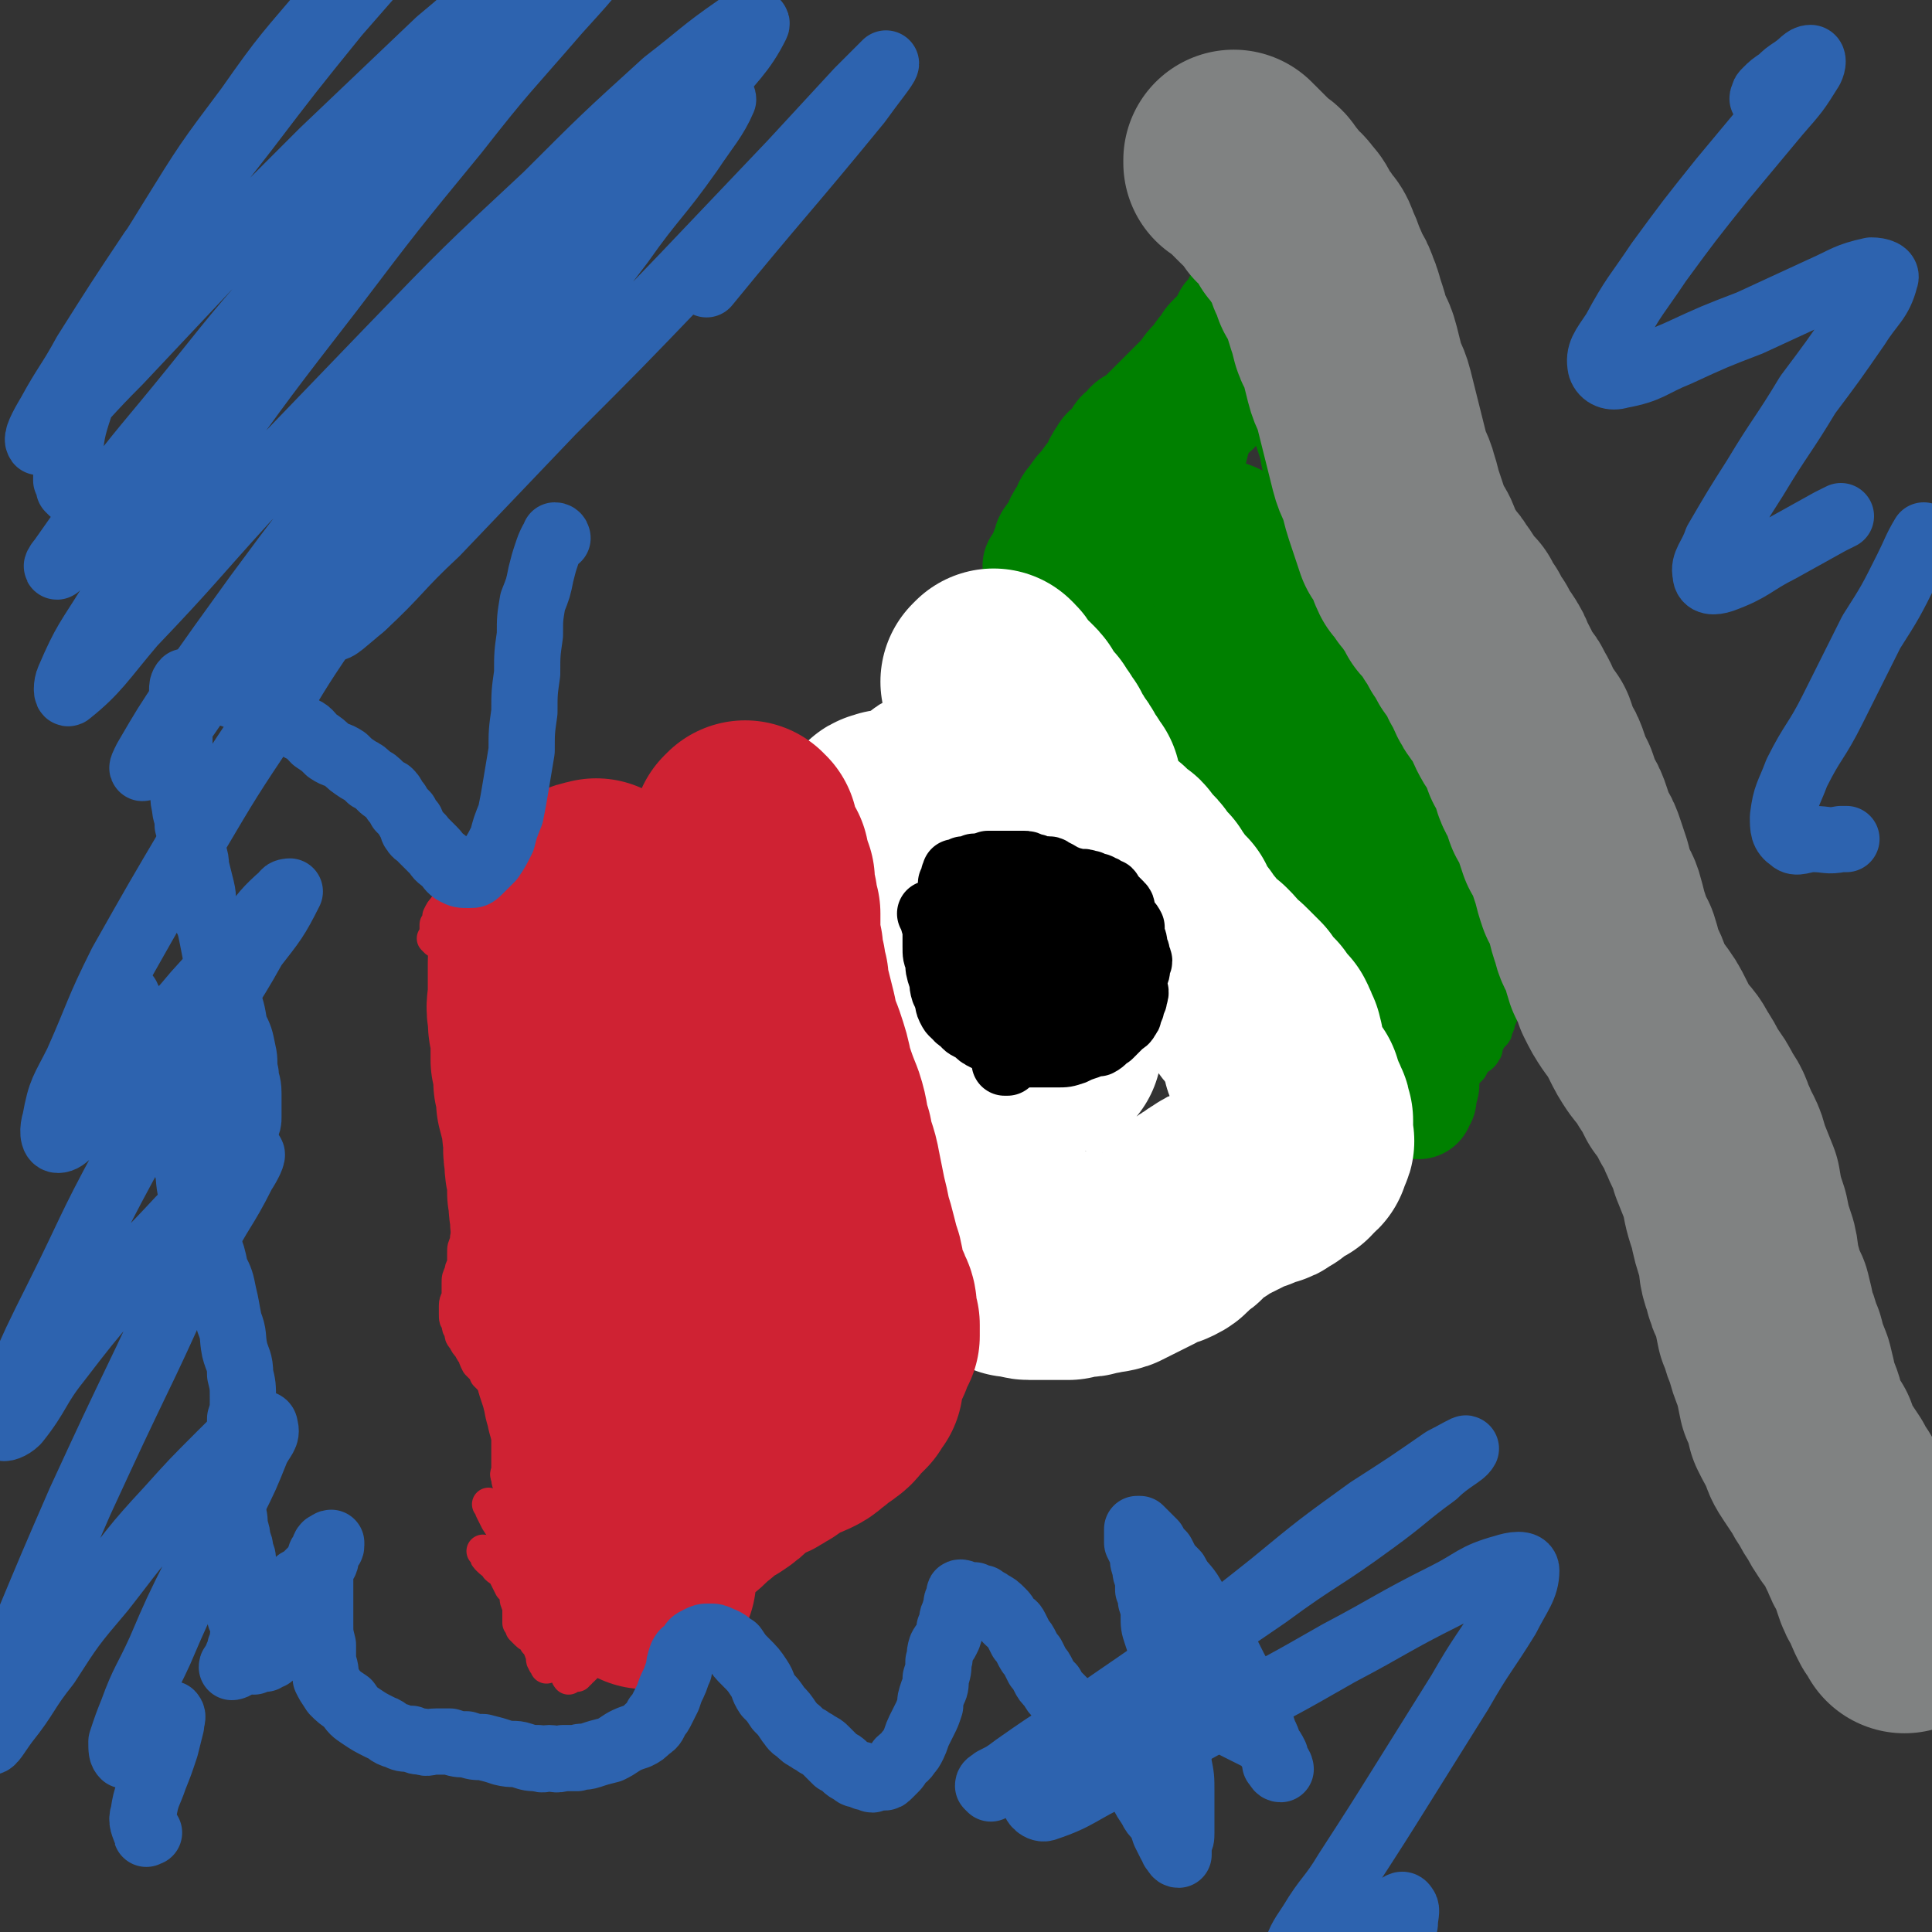<svg viewBox='0 0 700 700' version='1.1' xmlns='http://www.w3.org/2000/svg' xmlns:xlink='http://www.w3.org/1999/xlink'><rect x="0" y="0" width="700" height="700" fill="#333333" stroke="none"/><g fill='none' stroke='#CF2233' stroke-width='12' stroke-linecap='round' stroke-linejoin='round'><path d='M164,341c0,0 -1,-1 -1,-1 0,0 1,0 1,1 0,0 0,0 0,0 0,0 -1,-1 -1,-1 0,0 1,0 1,1 0,0 0,0 0,1 1,1 1,1 2,3 1,2 1,2 2,5 2,3 2,3 3,6 1,4 1,4 1,7 0,3 -1,3 -1,6 0,4 0,4 0,7 0,4 -1,4 -1,7 0,4 0,4 0,7 1,3 1,3 1,6 1,3 1,3 1,6 1,3 1,3 1,5 0,3 0,3 0,6 0,3 0,3 0,6 -1,3 -1,3 -1,6 0,3 0,3 0,6 -1,3 -1,3 -1,5 -1,3 0,3 0,6 0,2 -1,2 -1,4 -1,2 -1,2 -1,4 -1,2 -1,2 -1,4 0,2 0,2 0,4 0,1 -1,1 -1,3 -1,2 -1,2 -1,4 0,2 0,2 0,4 0,2 -1,2 -1,4 0,1 0,1 0,3 0,2 0,2 1,3 0,2 0,2 1,3 0,2 0,2 1,3 1,2 1,2 2,3 1,2 1,2 2,3 0,1 0,1 1,3 1,1 1,1 2,2 1,1 1,1 1,2 1,1 1,1 2,2 1,1 1,1 1,2 1,1 1,1 1,2 1,1 1,1 1,2 1,2 1,2 1,3 1,1 1,1 1,2 0,1 0,1 0,2 0,1 0,1 0,1 1,1 1,1 1,3 0,1 0,1 0,2 0,1 0,1 0,3 0,1 0,1 0,3 0,2 0,2 0,4 0,1 0,1 0,3 0,2 -1,2 0,3 0,2 0,2 1,3 0,1 0,1 0,2 0,2 0,2 0,3 0,2 0,2 0,3 1,1 1,1 1,2 1,2 1,2 1,3 1,2 1,2 1,3 1,1 0,1 1,3 0,1 0,1 1,2 0,1 0,1 0,2 0,1 0,1 0,3 1,1 1,1 1,2 0,0 0,0 0,1 '/><path d='M176,563c0,0 -1,-1 -1,-1 0,0 1,0 1,1 0,0 0,0 0,0 0,1 0,1 1,2 2,2 2,1 3,3 1,1 2,1 3,3 1,2 1,2 2,4 1,1 1,1 2,3 0,2 0,2 1,4 0,1 0,1 0,3 0,1 0,1 0,3 1,1 1,1 1,2 1,1 1,1 2,2 1,1 1,0 2,1 1,1 1,1 1,2 1,0 1,0 1,1 1,1 0,1 1,2 0,1 0,1 1,2 0,1 -1,1 0,2 0,1 1,1 1,2 0,0 0,0 0,0 0,0 0,-1 0,-1 '/><path d='M178,546c0,0 -1,-1 -1,-1 0,0 0,0 1,1 0,0 0,0 0,0 0,0 -1,-1 -1,-1 0,0 0,0 1,1 0,0 0,0 0,0 0,0 0,0 0,1 1,2 1,2 2,4 2,3 2,3 3,5 1,3 2,3 3,6 1,3 1,3 2,6 1,2 1,2 2,5 1,2 1,2 2,5 1,2 1,2 2,5 1,2 2,2 2,4 1,2 1,2 2,4 0,2 0,2 1,4 1,1 1,1 2,2 0,1 -1,1 0,2 0,1 1,1 1,2 0,0 0,0 0,1 0,0 -1,0 0,1 0,1 1,1 2,1 0,1 0,1 1,1 0,1 0,1 0,1 1,1 1,2 1,2 0,0 -1,-1 0,-1 0,-1 1,0 2,0 0,0 0,0 1,0 0,0 0,0 0,0 0,-1 1,-1 1,-1 0,0 -1,-1 0,-1 0,0 0,0 1,0 1,-1 1,-1 1,-1 1,-1 1,-1 2,-2 2,-1 2,-1 3,-3 1,-1 1,-1 2,-2 2,-2 2,-2 3,-3 1,-2 1,-2 2,-3 2,-2 2,-2 3,-3 2,-2 2,-2 4,-4 1,-2 1,-2 3,-4 1,-2 2,-2 3,-4 2,-2 2,-2 4,-4 2,-3 2,-3 4,-5 2,-2 2,-2 4,-4 2,-2 2,-2 4,-4 2,-2 2,-1 4,-4 2,-2 1,-2 3,-5 2,-2 2,-1 4,-3 2,-2 1,-2 3,-4 2,-1 2,-1 4,-3 1,-2 1,-2 3,-3 1,-1 1,-1 3,-3 1,-1 1,-2 3,-3 2,-2 2,-2 4,-3 2,-2 2,-2 4,-3 3,-2 2,-2 5,-3 2,-1 2,-1 5,-2 2,-1 2,-1 4,-2 2,-1 2,-1 4,-2 2,-1 2,-1 4,-2 1,-1 1,-1 3,-2 2,-1 2,-1 3,-2 1,-1 1,-1 2,-3 1,-1 2,-1 3,-2 1,-2 1,-2 2,-4 1,-1 1,-1 2,-3 1,-1 1,-1 1,-3 1,-2 1,-2 2,-3 0,-1 0,-1 1,-2 '/><path d='M158,341c0,0 -1,-1 -1,-1 0,0 1,0 1,1 0,0 0,0 0,0 0,0 -1,-1 -1,-1 0,0 1,0 1,1 0,0 0,0 0,0 0,-1 0,-1 0,-3 0,-1 0,-1 0,-3 1,-1 1,-1 1,-3 1,-2 1,-2 2,-3 1,-2 2,-2 3,-4 1,-2 1,-2 3,-4 2,-1 2,-1 4,-3 2,-1 2,-2 5,-4 2,-1 2,-1 4,-2 3,-2 3,-3 6,-4 2,-1 2,-1 6,-2 2,-1 2,-1 6,-1 2,-1 2,-1 5,-1 2,-1 2,0 5,-1 2,0 2,-1 5,-1 2,0 2,0 5,0 2,-1 2,-1 5,-1 2,-1 2,0 5,-1 2,0 2,0 5,-1 2,-1 2,-1 5,-2 2,-1 2,-1 5,-1 2,0 2,0 4,0 3,0 3,0 5,0 2,-1 2,-1 5,-1 2,-1 2,-1 4,-1 2,-1 2,0 4,-1 1,0 1,0 3,-1 1,-1 1,-1 2,-2 1,0 1,0 2,-1 1,-1 1,-1 2,-2 1,-1 1,-1 2,-2 1,-2 1,-2 2,-3 1,-2 1,-2 2,-3 1,-1 1,-1 2,-2 1,0 1,0 1,-1 '/></g>
<g fill='none' stroke='#FFFFFF' stroke-width='12' stroke-linecap='round' stroke-linejoin='round'><path d='M282,286c0,0 -1,-1 -1,-1 0,0 0,0 1,1 0,0 0,0 0,0 0,0 -1,-1 -1,-1 0,0 0,1 1,1 0,0 0,-1 0,-1 1,-1 1,-1 2,-2 1,-1 1,0 3,-1 2,-1 1,-1 3,-2 2,-1 2,-1 4,-1 1,-1 2,-1 3,-1 2,-1 1,-1 3,-2 2,-1 2,0 3,-1 2,-1 2,-1 3,-2 2,-1 2,-1 3,-2 2,-1 2,-1 3,-2 2,-1 2,-1 3,-3 2,-1 2,-1 3,-2 1,-1 1,-2 3,-3 1,-1 2,-1 3,-2 1,-1 1,-2 2,-3 2,-1 2,-1 3,-3 1,-1 1,-1 2,-2 1,-2 1,-2 3,-3 0,0 0,0 0,0 0,-1 0,-1 1,-1 0,-1 -1,-1 0,-1 0,-1 0,-1 1,-3 1,-1 1,-1 2,-2 1,-1 1,-2 2,-3 1,-1 1,-1 2,-2 1,-1 1,-2 2,-3 1,-1 2,-1 3,-3 1,-1 1,-1 2,-2 1,-1 1,-1 2,-2 1,-1 1,-1 2,-2 1,-1 1,-1 2,-3 1,-1 1,-1 1,-2 1,-2 1,-2 1,-3 0,0 0,0 0,0 1,-1 1,-1 2,-2 0,0 0,0 0,0 1,-1 0,-1 0,-1 1,-1 1,-1 1,-1 1,-1 1,-1 2,-2 1,-1 1,-1 2,-2 0,0 0,0 1,0 0,-1 0,-1 1,-1 0,-1 0,-1 0,-2 0,0 1,0 1,-1 0,0 -1,0 -1,0 1,-1 1,-1 2,-1 1,0 1,0 2,0 0,0 0,0 0,0 '/><path d='M330,497c0,0 -1,-1 -1,-1 0,0 0,0 1,1 0,0 0,0 0,0 0,0 -1,-1 -1,-1 0,0 1,0 1,0 2,-1 1,-1 3,-2 1,-1 2,-1 3,-2 3,-1 3,-1 5,-3 3,-2 3,-1 6,-4 3,-2 3,-2 5,-4 3,-2 3,-2 6,-4 2,-2 2,-3 5,-5 3,-1 3,-1 6,-3 2,-2 2,-2 5,-4 3,-1 3,-1 6,-3 3,-2 3,-2 6,-3 2,-2 2,-1 5,-3 3,-2 3,-2 6,-4 3,-1 3,-1 5,-3 3,-1 4,-1 7,-3 3,-1 3,-1 6,-3 4,-2 4,-2 7,-3 3,-1 3,-1 6,-2 3,-1 3,-1 5,-2 3,-1 3,-1 6,-2 2,-1 2,-1 5,-2 2,-1 2,-1 5,-2 2,-1 2,-1 4,-3 2,-1 2,-1 4,-3 2,-1 2,-1 4,-3 2,-1 2,-1 4,-3 1,-1 1,-1 3,-2 2,-1 2,-1 4,-2 1,-1 1,-1 3,-2 1,-1 1,-1 3,-1 1,-1 1,-1 3,-2 1,0 1,0 1,-1 1,0 1,0 1,-1 1,0 0,0 1,0 0,0 0,0 0,0 0,-1 0,-1 0,-1 1,0 1,0 1,0 1,-1 1,-1 1,-1 0,-1 0,-1 0,-2 '/></g>
<g fill='none' stroke='#008000' stroke-width='12' stroke-linecap='round' stroke-linejoin='round'><path d='M500,419c0,0 -1,-1 -1,-1 0,0 0,0 0,1 0,0 0,0 0,0 1,0 0,-1 0,-1 0,0 0,0 0,1 0,0 0,0 0,0 1,0 0,-1 0,-1 0,0 0,0 0,1 0,0 0,0 0,0 1,-1 0,-1 1,-2 1,-1 1,-1 2,-2 2,-1 2,-1 3,-3 2,-1 2,-1 4,-2 2,-2 2,-2 4,-4 2,-1 2,-1 4,-3 3,-1 3,-1 4,-4 2,-1 2,-2 3,-3 2,-2 2,-2 4,-3 1,-2 1,-2 3,-4 1,-1 1,-1 2,-2 1,-2 1,-2 2,-3 1,-1 2,-1 3,-3 1,-1 0,-2 1,-3 1,-2 1,-2 2,-3 1,-1 1,-1 1,-2 1,-2 1,-2 1,-3 1,-2 1,-2 1,-3 1,-1 1,-1 2,-3 1,-1 1,-1 1,-2 1,-2 1,-2 2,-5 1,-1 1,-1 1,-3 1,-2 1,-2 1,-4 1,-3 1,-3 1,-5 1,-2 1,-2 1,-4 1,-2 0,-2 1,-4 0,-2 0,-2 1,-3 0,-2 1,-2 1,-4 1,-2 1,-2 1,-4 1,-2 1,-2 1,-4 1,-1 1,-1 1,-3 1,-1 1,-1 1,-3 1,-1 1,-1 1,-3 1,-1 1,-1 1,-3 0,-1 0,-1 0,-3 0,-1 0,-1 0,-3 0,-2 0,-2 0,-3 0,-2 1,-2 1,-3 0,-2 0,-2 0,-4 0,-2 0,-2 0,-4 0,-1 1,-1 1,-3 0,-1 0,-1 0,-2 0,-1 0,-1 1,-2 0,-1 0,-1 0,-2 0,-1 0,-1 0,-3 -1,-1 0,-1 -1,-2 0,0 0,0 0,-1 -1,-1 0,-1 -1,-2 0,0 0,0 0,-1 -1,-1 0,-1 -1,-2 0,0 -1,0 -1,0 -1,-1 0,-1 0,-2 0,0 0,1 -1,1 0,0 0,1 0,1 '/><path d='M370,199c0,0 -1,-1 -1,-1 0,0 0,1 0,1 0,0 0,0 0,0 1,0 0,-1 0,-1 0,0 0,1 0,1 0,0 0,0 0,0 1,0 0,-1 0,-1 0,0 0,1 0,1 0,0 0,0 0,0 0,-1 0,-1 0,-1 1,-1 1,-1 2,-2 1,-2 1,-2 2,-3 2,-2 2,-2 3,-4 2,-2 2,-2 4,-5 2,-2 2,-2 4,-5 3,-3 3,-3 5,-6 3,-4 3,-4 5,-8 3,-4 3,-4 5,-8 3,-3 3,-3 6,-7 2,-2 2,-3 4,-6 2,-2 2,-2 4,-5 2,-2 2,-2 4,-4 2,-2 2,-2 4,-5 2,-1 2,-1 3,-3 2,-2 2,-2 4,-4 2,-2 2,-2 4,-4 2,-2 3,-2 4,-4 2,-2 2,-2 4,-4 2,-2 2,-2 4,-3 1,-2 1,-2 2,-4 1,-2 2,-2 3,-4 1,-1 1,-1 2,-3 1,-1 1,-1 2,-2 1,-1 1,-1 3,-2 1,-1 0,-1 1,-2 1,-1 1,-1 2,-2 1,-1 1,-1 1,-2 1,0 1,0 1,-1 1,-1 0,-1 0,-2 0,-1 0,-1 0,-2 0,0 0,0 0,0 1,0 1,0 1,1 '/><path d='M481,84c0,0 -1,0 -1,-1 0,0 0,1 0,1 0,0 0,0 0,0 1,0 0,0 0,-1 0,0 0,1 0,1 0,0 0,0 0,0 1,0 0,-1 0,-1 -1,0 -1,1 -1,1 -1,2 -1,2 -1,3 -1,2 -1,2 -2,3 0,2 0,2 0,5 0,2 -1,2 0,4 1,3 1,3 2,5 1,3 1,3 3,5 1,3 1,3 2,6 1,3 1,3 3,6 1,3 1,3 3,6 1,3 1,3 3,7 1,3 1,3 3,6 1,3 1,3 3,6 1,4 1,4 3,7 1,3 1,3 3,6 2,4 2,4 4,7 1,2 1,2 4,5 1,3 2,2 4,5 1,2 1,3 2,5 2,2 2,2 4,4 1,2 1,2 3,4 1,2 1,2 2,4 2,2 2,2 3,3 1,2 1,2 2,4 1,1 1,1 2,2 1,2 1,2 2,4 1,2 1,2 1,3 1,2 1,2 2,4 1,2 1,2 2,5 1,2 1,2 2,4 1,2 1,2 2,5 1,2 1,2 2,4 1,2 1,2 1,5 1,2 1,2 2,5 1,3 1,3 2,6 1,2 1,2 1,5 1,2 1,2 1,4 1,2 1,2 2,5 0,2 1,2 1,4 1,2 1,2 1,4 1,2 1,2 2,4 0,2 0,2 1,4 0,1 0,1 0,3 1,1 1,1 1,2 0,1 0,1 0,2 0,0 0,0 0,0 0,0 0,0 0,0 0,0 0,0 0,-1 0,0 0,0 0,0 '/></g>
<g fill='none' stroke='#008000' stroke-width='80' stroke-linecap='round' stroke-linejoin='round'><path d='M496,292c0,0 -1,-1 -1,-1 0,0 0,0 0,1 0,0 0,0 0,0 1,0 0,-1 0,-1 0,0 0,0 0,1 0,0 0,0 0,0 1,0 0,-1 0,-1 0,0 0,1 0,1 0,-1 -1,-1 -1,-2 -1,-1 -1,-1 -2,-2 -1,-1 -1,-1 -2,-2 -2,-1 -2,-1 -3,-3 -1,-1 -1,-1 -2,-3 -1,-1 -1,-1 -2,-2 0,-1 0,-1 -1,-3 0,-1 -1,-1 -1,-2 -1,-1 -1,-1 -1,-2 -1,-1 -1,-1 -1,-2 -1,-1 -2,-1 -2,-2 -1,-1 -1,-1 -1,-3 -1,-2 -1,-2 -2,-3 -1,-2 -1,-2 -2,-3 -1,-2 -1,-2 -2,-4 -1,-2 -1,-2 -1,-3 -1,-2 -1,-2 -2,-3 -1,-1 -1,-1 -2,-3 0,-1 0,-1 -1,-2 -1,-2 -1,-2 -2,-3 -1,-2 -1,-2 -2,-3 -1,-2 -1,-2 -2,-3 -1,-2 -1,-2 -2,-3 -1,-1 -1,-1 -2,-2 -1,-1 -1,-1 -1,-2 -1,-1 -1,-1 -2,-2 -1,-1 -1,-1 -2,-2 0,-1 0,-1 -1,-2 0,-2 0,-2 -1,-3 -1,-2 -1,-2 -2,-3 0,-1 0,-1 -1,-2 0,-2 0,-2 -1,-3 -1,-1 -1,-1 -2,-2 -1,-1 -1,-1 -2,-2 -1,0 -1,0 -1,0 '/></g>
<g fill='none' stroke='#008000' stroke-width='40' stroke-linecap='round' stroke-linejoin='round'><path d='M438,222c0,0 -1,-1 -1,-1 0,0 0,1 0,1 0,0 0,0 0,0 -1,-1 -1,-1 -3,-1 -1,0 -1,0 -2,0 -2,0 -2,0 -3,0 -2,-1 -1,-1 -3,-1 -1,0 -1,0 -2,0 -1,0 -1,0 -2,0 -1,0 -1,0 -2,0 -1,0 -1,0 -2,-1 -1,0 -1,0 -2,-1 -1,-1 -1,-1 -2,-2 -1,-1 -1,-1 -2,-2 0,-1 0,-1 -1,-2 0,-1 0,-1 -1,-2 -1,-1 -1,-1 -1,-2 -1,-1 -1,-1 -2,-2 0,-1 0,-1 -1,-2 0,0 0,0 -1,-1 0,0 1,-1 0,-1 0,0 -1,0 -1,0 0,-1 0,-1 0,-1 1,-1 1,-1 1,-2 1,0 1,0 1,-1 1,-1 0,-1 1,-2 1,-1 1,-1 2,-2 1,-2 1,-1 2,-3 1,-1 0,-1 1,-2 1,-2 1,-2 3,-3 1,-1 1,-1 1,-2 1,-1 1,-1 2,-2 1,-1 1,-1 2,-3 1,-1 1,-1 1,-2 1,-1 1,-1 2,-2 1,-2 1,-2 1,-3 1,-2 1,-2 2,-3 1,-2 1,-2 1,-4 1,-2 1,-2 2,-4 1,-2 1,-2 2,-3 1,-2 1,-2 3,-4 1,-1 1,-1 2,-2 1,-2 2,-1 3,-3 2,-1 1,-1 3,-3 1,-1 1,-1 3,-2 1,-1 1,-1 2,-2 1,-1 2,-1 3,-2 1,-1 1,-1 2,-2 1,-2 1,-2 2,-3 1,-1 1,-1 2,-2 1,-2 1,-2 1,-3 1,-1 1,-1 1,-2 1,-1 1,-1 1,-2 1,-1 1,-1 1,-2 1,-1 2,-1 2,-2 0,0 -1,0 -1,-1 0,0 1,0 1,0 0,-1 1,-1 1,-2 0,0 -1,0 -1,-1 0,0 1,0 1,-1 0,-1 0,-1 0,-2 0,0 0,0 0,-1 0,0 0,0 0,0 0,-1 0,-1 0,-2 0,0 0,0 0,-1 0,0 0,0 0,-1 0,0 0,-1 0,-1 1,1 1,2 1,3 1,1 1,1 1,1 0,2 0,2 0,3 1,2 1,2 1,3 1,1 0,1 0,2 1,2 1,2 1,3 1,2 1,2 1,3 0,2 0,2 0,3 1,3 1,3 1,5 1,2 1,2 1,4 1,2 1,2 1,5 1,3 1,3 1,6 1,2 1,2 2,5 1,3 1,3 2,6 1,2 0,2 1,5 1,3 1,2 2,5 1,2 1,2 1,4 1,2 1,3 1,5 1,2 1,2 2,4 1,2 0,2 1,4 1,2 1,2 1,5 1,2 1,2 2,4 1,2 0,2 1,4 1,3 1,3 2,5 1,2 1,2 2,4 1,2 1,2 2,5 1,2 0,2 1,5 1,2 2,2 3,4 0,2 0,3 1,5 1,2 1,2 2,5 1,2 1,2 2,5 1,2 0,3 1,6 1,3 1,3 2,6 1,3 1,3 1,6 1,3 1,3 2,6 1,3 0,3 1,6 1,3 1,3 2,6 1,3 0,3 1,7 0,3 1,3 1,6 1,3 1,3 1,7 1,3 0,3 0,6 1,3 1,3 1,6 1,2 0,2 1,5 0,2 0,2 1,5 0,2 1,2 1,5 0,2 0,2 0,5 1,2 1,2 1,5 1,2 0,2 0,4 0,3 1,3 1,5 0,3 0,3 0,6 0,2 0,2 0,4 0,3 0,3 0,5 0,2 0,2 -1,5 0,2 0,2 -1,4 0,2 0,2 -1,4 0,2 0,2 -1,5 0,2 0,2 -1,4 0,2 1,2 0,4 0,2 0,2 -1,4 0,2 0,2 0,4 0,1 1,1 1,3 0,1 -1,1 -1,2 0,1 0,1 0,2 0,1 0,1 0,1 -1,1 -1,1 -1,2 -1,0 -1,0 -1,0 -1,-1 0,-1 -1,-1 0,-1 0,-1 -1,-2 -1,0 -1,0 -1,-1 -1,-1 -1,-1 -2,-2 -1,-1 -1,-1 -2,-3 -1,-1 -1,-1 -2,-2 -2,-1 -2,-1 -3,-3 -1,-1 -2,-1 -3,-3 -1,-1 -1,-2 -2,-4 -2,-2 -2,-2 -3,-4 -2,-2 -2,-2 -3,-5 -2,-2 -2,-2 -4,-4 -2,-2 -2,-2 -4,-5 -2,-2 -2,-2 -4,-5 -2,-2 -2,-2 -4,-4 -2,-3 -2,-3 -4,-6 -2,-3 -2,-3 -4,-5 -2,-3 -2,-3 -4,-5 -1,-2 -2,-2 -3,-4 -2,-2 -2,-2 -3,-4 -2,-2 -2,-2 -4,-5 -1,-2 -1,-2 -3,-5 -1,-2 -2,-2 -3,-5 -2,-2 -2,-2 -4,-5 -1,-2 -1,-2 -3,-4 -1,-2 -1,-2 -2,-4 -2,-3 -2,-3 -4,-5 -1,-2 -1,-3 -3,-5 -1,-3 -1,-3 -3,-5 -1,-2 -1,-2 -3,-4 -1,-2 -1,-3 -2,-4 -2,-3 -2,-2 -3,-4 -2,-2 -2,-2 -3,-4 -2,-2 -1,-3 -3,-4 -1,-2 -2,-2 -3,-3 -1,-2 -1,-3 -2,-4 -2,-3 -2,-2 -3,-4 -2,-3 -2,-3 -3,-5 -1,-2 -1,-2 -2,-4 -1,-2 -2,-2 -3,-4 -1,-2 -1,-2 -2,-3 -1,-2 -1,-3 -2,-4 -1,-2 -2,-2 -3,-3 -1,-2 -1,-2 -2,-4 -1,-2 -1,-2 -3,-4 -1,-2 -1,-2 -2,-3 0,-2 0,-2 -1,-3 -1,-1 -1,-1 -2,-3 0,-1 0,-1 0,-2 0,-1 0,-1 -1,-2 -1,-1 -1,-1 -2,-2 0,0 0,0 0,-1 0,-1 0,-1 -1,-2 '/><path d='M380,201c0,0 -1,-1 -1,-1 0,0 0,1 0,1 0,0 0,0 0,0 1,0 0,-1 0,-1 0,0 0,1 0,1 0,0 0,0 0,0 1,0 0,-1 0,-1 0,0 0,1 0,1 0,0 0,0 0,0 1,0 0,0 0,-1 0,0 0,-1 0,-1 1,-2 1,-2 1,-3 1,-2 2,-2 3,-4 1,-3 1,-3 3,-6 1,-2 1,-3 3,-5 2,-3 2,-3 4,-5 2,-3 2,-3 4,-5 1,-3 1,-3 3,-6 1,-2 2,-2 4,-4 2,-3 1,-3 4,-5 2,-3 2,-2 5,-4 2,-2 2,-2 4,-4 2,-2 2,-2 4,-4 2,-2 2,-2 4,-4 2,-2 2,-2 4,-4 2,-3 2,-3 4,-5 2,-2 1,-2 4,-5 1,-2 1,-2 3,-4 2,-2 2,-1 3,-3 1,-2 1,-2 2,-4 1,-1 2,-1 3,-3 1,-1 1,-1 1,-3 1,-1 1,-1 2,-2 1,-1 1,-1 2,-2 0,0 0,0 1,-1 0,0 0,1 0,0 1,0 0,-1 0,-1 1,0 1,1 2,1 1,0 1,0 2,0 1,0 1,0 2,1 1,0 1,0 1,1 1,0 0,0 1,0 0,0 0,0 0,0 1,0 1,0 1,0 1,0 1,1 1,1 1,0 1,0 2,0 0,0 0,0 1,0 1,1 1,0 2,1 1,0 1,1 2,1 1,1 1,1 2,1 1,1 1,1 3,1 1,1 1,1 3,2 1,2 1,2 3,3 2,2 2,2 5,4 2,2 2,2 4,4 2,2 2,1 3,4 2,2 2,2 4,5 1,2 1,2 2,5 1,3 1,3 1,6 1,3 1,3 2,7 1,3 1,3 2,7 1,3 0,3 1,7 1,3 1,3 2,6 1,3 1,3 2,6 1,3 0,3 1,6 0,2 0,2 1,5 0,3 1,3 1,5 1,3 1,3 2,6 0,2 0,2 1,5 0,3 1,3 1,6 0,3 0,3 0,6 1,2 1,2 1,5 1,2 1,2 2,5 1,2 1,2 2,5 1,2 1,2 2,5 1,3 1,3 1,6 1,3 1,3 2,6 1,3 1,3 2,7 1,3 0,3 1,7 1,3 1,3 2,6 1,3 1,3 1,7 1,3 1,3 1,7 1,3 1,3 1,7 1,3 1,3 1,6 1,3 1,3 1,6 0,3 0,4 0,7 -1,5 -1,5 -1,10 -1,2 -1,2 -1,5 -1,2 -1,2 -1,4 -1,3 -1,3 -1,5 -1,2 -1,2 -1,4 -1,2 -1,2 -2,5 -1,2 -1,2 -2,5 -1,2 -1,2 -2,4 -1,2 -1,2 -1,3 -1,2 -1,2 -2,4 0,1 0,1 0,3 -1,1 -1,1 -1,2 0,1 0,1 0,1 0,0 0,0 0,0 1,0 1,0 1,0 1,0 1,1 2,1 0,0 0,-1 1,-1 1,-1 1,0 2,-1 1,-1 1,0 2,-1 1,-1 0,-1 1,-2 1,-1 1,-1 1,-2 1,-1 1,-1 1,-2 1,-1 1,-1 1,-3 0,-2 1,-2 1,-4 0,-2 0,-2 0,-4 1,-3 1,-3 2,-5 0,-3 0,-3 1,-5 0,-3 0,-3 1,-5 0,-3 0,-3 1,-6 0,-3 1,-3 1,-6 0,-3 0,-3 0,-6 1,-3 1,-3 1,-7 1,-3 1,-3 1,-6 1,-3 1,-3 1,-7 1,-3 1,-3 1,-6 0,-3 0,-3 0,-6 0,-3 1,-3 1,-6 0,-3 0,-3 0,-7 0,-3 0,-3 0,-7 0,-4 0,-4 0,-8 0,-3 0,-3 -1,-7 0,-4 0,-4 -1,-7 0,-4 0,-4 0,-7 -1,-4 -1,-4 -2,-7 -2,-3 -2,-3 -3,-7 -1,-3 -1,-3 -3,-7 -2,-4 -2,-4 -4,-7 -2,-3 -1,-3 -3,-6 -1,-3 -1,-3 -3,-6 -1,-3 -1,-3 -3,-6 -2,-3 -2,-3 -4,-5 -2,-3 -2,-3 -4,-5 -2,-3 -2,-3 -4,-6 -2,-3 -2,-3 -5,-6 -2,-3 -2,-3 -5,-6 -2,-3 -2,-3 -6,-6 -2,-2 -2,-2 -5,-4 -3,-3 -3,-3 -6,-5 -3,-2 -3,-2 -7,-4 -3,-1 -3,-1 -7,-3 -3,-1 -3,-1 -6,-2 -3,-1 -3,-1 -6,-1 -3,-1 -3,-1 -5,-1 -2,1 -2,1 -4,1 -2,1 -2,2 -4,3 -2,2 -2,2 -4,4 -2,2 -1,2 -3,5 -2,4 -2,4 -3,8 -2,4 -1,4 -2,8 -1,4 -1,4 -2,9 -1,4 -1,4 -2,9 0,4 0,4 0,9 1,5 1,5 2,9 1,5 1,5 3,10 1,4 1,4 3,8 2,4 2,4 4,8 1,4 2,4 4,7 1,3 1,3 3,7 2,3 1,3 3,6 1,3 1,3 3,6 1,3 2,2 3,6 1,3 1,3 2,6 1,4 2,4 3,8 1,4 1,4 2,8 1,4 1,4 2,8 1,4 2,4 3,8 1,4 1,4 2,7 1,3 1,3 3,7 1,2 1,2 3,5 1,2 1,3 3,5 1,3 2,2 4,5 1,2 1,2 2,4 1,3 2,3 3,6 1,2 1,2 2,5 1,2 1,2 2,5 1,2 1,2 2,5 1,2 1,2 2,5 1,2 1,2 2,4 1,1 1,1 1,3 1,2 1,2 2,3 1,1 1,1 2,2 0,1 0,1 1,2 1,1 1,0 2,1 '/></g>
<g fill='none' stroke='#FFFFFF' stroke-width='40' stroke-linecap='round' stroke-linejoin='round'><path d='M362,364c0,0 -1,-1 -1,-1 0,0 0,0 0,1 0,0 0,0 0,0 1,0 0,-1 0,-1 0,0 0,0 0,1 0,0 0,0 0,0 1,0 0,-1 0,-1 0,0 0,0 0,1 0,0 0,0 0,0 0,-1 0,-1 -1,-2 -1,-1 -1,-1 -2,-3 -1,-1 -1,-1 -2,-3 -2,-2 -1,-2 -3,-4 -1,-2 -1,-2 -3,-4 -1,-1 -1,-1 -2,-3 -1,-2 -1,-2 -2,-4 -1,-1 -1,-1 -2,-3 -1,-1 -1,-1 -2,-2 -1,-1 -1,-1 -2,-2 -1,-1 -1,-1 -1,-1 0,-1 0,-1 0,-2 -1,0 -1,0 -1,0 -1,-1 0,-1 0,-2 -1,-1 -2,-1 -2,-2 0,-1 0,-1 1,-2 0,-1 0,-1 0,-2 0,-1 0,-1 0,-2 -1,-1 -1,-1 -1,-3 -1,-1 -1,-1 -1,-2 -1,-1 -1,-1 -1,-2 -1,0 -1,0 -1,-1 0,0 0,0 1,0 0,0 0,0 1,1 0,0 0,1 0,1 1,2 1,2 2,3 0,1 0,1 1,3 0,1 0,1 1,3 0,2 0,2 1,4 1,2 1,2 2,4 1,3 2,3 3,5 1,3 1,4 2,6 1,3 1,3 3,5 1,3 1,3 2,6 1,2 2,2 3,5 1,2 1,2 3,5 1,2 1,2 2,5 1,2 1,2 1,5 1,2 1,2 2,4 1,2 1,2 2,4 1,1 1,1 1,2 1,2 2,2 2,4 0,0 -1,0 -1,0 1,1 1,1 1,2 0,0 0,0 0,1 '/></g>
<g fill='none' stroke='#FFFFFF' stroke-width='80' stroke-linecap='round' stroke-linejoin='round'><path d='M376,366c0,0 -1,-1 -1,-1 0,0 0,0 0,1 0,0 0,0 0,0 1,0 0,0 0,-1 0,0 0,0 0,0 0,-1 0,-1 -1,-2 0,-2 0,-2 -1,-3 -1,-2 0,-2 -1,-4 -1,-2 -1,-2 -2,-4 -1,-2 -1,-2 -1,-3 -1,-2 -1,-2 -2,-4 0,-2 0,-2 -1,-4 -1,-1 -1,-1 -2,-3 -1,-1 -1,-1 -2,-3 -1,-1 -1,-1 -2,-2 -1,-1 -1,-1 -2,-2 -1,-1 -1,-1 -2,-2 -1,-1 0,-1 -1,-2 -1,-1 -1,-1 -2,-2 0,0 0,-1 0,-1 0,1 0,1 0,3 '/><path d='M381,379c0,0 -1,-1 -1,-1 0,0 0,0 0,1 0,0 0,0 0,0 0,-1 0,-1 -1,-2 -1,-1 -1,-1 -3,-3 -2,-1 -2,-1 -4,-3 -3,-1 -3,-1 -5,-3 -2,-2 -2,-2 -4,-4 -3,-2 -3,-2 -5,-4 -2,-2 -2,-2 -3,-4 -1,-2 -1,-2 -2,-4 -1,-2 -1,-2 -2,-4 0,-2 0,-2 -1,-4 0,-1 0,-1 0,-3 0,-2 0,-2 0,-3 0,-2 0,-2 0,-4 0,-2 0,-2 0,-4 0,-2 1,-2 0,-4 0,-2 0,-2 -1,-3 0,-1 0,-1 0,-1 -1,-1 -1,-1 -2,-2 -1,-1 0,-1 -1,-2 -1,-1 -1,-1 -2,-2 0,-1 0,-1 -1,-2 -1,-1 -1,-1 -2,-2 -1,-1 -1,-1 -2,-2 -1,-1 0,-1 -1,-2 -1,-1 -1,-1 -1,-2 -1,-1 -1,-1 -2,-2 0,0 0,0 -1,-1 0,0 0,0 -1,-1 -1,-1 0,-1 -1,-1 -1,-1 -1,-1 -2,-2 -1,0 -1,0 -1,0 -1,-1 -1,0 -1,-1 -1,0 0,-1 0,-1 -1,0 -1,1 -2,1 0,0 -1,0 -1,0 0,-1 0,-1 0,-1 -1,-1 -1,0 -1,0 -1,0 -1,0 -1,0 -1,0 -1,0 -1,0 -1,1 -2,0 -2,1 0,0 0,1 0,2 0,0 0,0 1,1 0,0 0,0 1,1 0,2 0,2 0,3 0,1 0,1 1,2 0,0 1,0 1,1 0,1 0,1 0,1 0,1 0,1 0,2 0,1 0,1 1,2 0,2 0,2 0,4 0,2 0,2 1,4 0,2 0,2 1,4 0,3 0,3 0,5 1,2 1,2 2,5 1,2 1,2 3,5 1,2 1,2 3,5 2,3 2,3 4,5 2,3 2,3 4,6 2,4 2,4 3,7 1,4 1,4 2,7 1,4 1,4 2,8 0,3 0,3 0,7 1,3 1,3 1,7 1,3 0,4 0,7 1,3 1,3 1,6 1,3 0,3 0,5 0,3 0,3 0,5 1,3 1,3 1,5 1,2 0,2 0,4 1,2 1,2 1,4 1,1 0,2 0,3 1,2 1,2 1,3 1,2 1,2 1,3 0,2 1,2 1,3 1,2 1,2 1,3 0,1 0,1 0,2 1,1 1,1 1,2 0,1 0,1 0,2 1,0 0,0 0,1 1,0 1,0 2,1 0,0 0,1 0,1 1,1 1,1 1,1 1,1 1,1 1,1 1,1 1,1 1,1 1,1 1,1 1,1 1,1 1,1 1,2 1,0 0,0 1,1 1,0 1,0 3,0 1,0 1,1 3,1 2,0 2,0 4,0 3,0 3,0 5,0 3,0 3,0 5,0 3,-1 3,-1 6,-1 2,0 2,-1 5,-1 2,-1 2,0 5,-1 2,-1 2,-1 4,-2 2,-1 2,-1 4,-2 2,-1 2,-1 4,-2 2,-1 1,-1 3,-2 2,-1 2,0 4,-1 2,-1 2,-1 3,-3 2,-1 2,-1 3,-2 2,-1 1,-1 3,-3 1,-1 1,-1 3,-2 1,-1 1,-1 3,-2 1,-1 1,-1 3,-2 1,-1 1,-1 2,-1 1,-1 1,-1 2,-1 1,-1 1,-1 2,-1 1,-1 1,-1 2,-1 1,-1 1,-1 2,-1 1,-1 1,-1 3,-1 1,-1 1,-1 2,-1 1,-1 1,-1 3,-1 1,0 1,0 2,-1 1,-1 1,-1 2,-1 1,-1 1,-1 2,-2 1,-1 1,0 2,-1 1,-1 1,-1 2,-1 1,-1 1,-1 1,-2 1,-1 1,0 2,-1 0,-1 0,-1 0,-2 1,-1 1,0 1,-1 1,-1 0,-1 0,-2 0,-1 0,-1 0,-2 0,-1 0,-1 0,-2 0,-1 0,-1 0,-2 -1,-1 0,-2 -1,-3 -1,-3 -1,-2 -2,-5 -1,-1 -1,-1 -1,-3 -1,-1 -1,-1 -2,-2 -1,-1 -1,-1 -2,-3 0,-1 -1,-1 -1,-3 -1,-1 -1,-1 -1,-3 -1,-1 -1,-1 -1,-3 0,-1 1,-1 0,-3 0,-1 0,-1 -1,-2 0,-1 0,-1 -1,-3 -1,-1 -1,-1 -2,-2 -1,-1 -1,-1 -2,-3 -1,-1 -2,-1 -3,-3 -1,-1 -1,-1 -2,-3 -2,-2 -2,-2 -4,-4 -2,-2 -2,-2 -4,-3 -2,-3 -2,-3 -4,-5 -2,-1 -2,-2 -4,-3 -1,-2 -2,-2 -3,-4 -2,-1 -2,-2 -3,-4 -2,-1 -2,-1 -3,-3 -1,-2 -1,-3 -2,-5 -1,-1 -2,-1 -3,-3 -1,-1 -1,-1 -2,-3 -1,-1 -1,-1 -2,-3 -1,-1 -1,-1 -2,-2 -1,-1 -1,-1 -2,-2 0,-1 0,-1 -1,-2 -1,-1 -1,-1 -2,-2 -1,-1 -1,-1 -2,-2 0,-1 0,-1 -1,-1 -1,-1 -1,-1 -2,-2 -1,-1 -1,-1 -2,-2 -1,-1 -1,0 -2,-1 -2,-1 -2,-1 -3,-2 -1,-1 -1,-1 -2,-2 -1,-1 -1,-1 -2,-2 0,-1 0,-1 -1,-3 0,-1 -1,-1 -1,-2 -1,-2 0,-2 -1,-3 0,-1 0,-1 -1,-3 0,-1 0,-1 -1,-2 0,-1 0,-1 0,-2 -1,-1 -1,-1 -2,-3 -1,-1 -1,-1 -2,-3 -1,-2 -1,-2 -2,-3 -1,-2 -1,-2 -2,-3 -1,-2 -1,-2 -2,-4 -1,-1 -1,-1 -2,-3 -1,-1 -1,-1 -2,-3 -1,-1 -1,-1 -2,-2 -1,-1 -1,-1 -2,-2 0,-1 0,-1 -1,-2 0,-1 0,-1 -1,-2 -1,0 -1,0 -1,-1 0,0 0,0 0,0 0,0 -1,0 -1,0 0,-1 0,-1 -1,-1 0,-1 0,-1 -1,-2 -1,-1 -1,-1 -2,-2 -1,-1 0,-1 -1,-2 0,0 -1,-1 -1,-1 0,0 -1,1 -1,1 1,0 1,-1 1,-1 0,0 0,1 0,1 '/></g>
<g fill='none' stroke='#CF2233' stroke-width='80' stroke-linecap='round' stroke-linejoin='round'><path d='M262,515c0,0 -1,-1 -1,-1 0,0 0,0 1,1 0,0 0,0 0,0 -1,-2 -1,-2 -2,-3 -1,-2 -1,-2 -3,-4 -1,-3 -1,-3 -2,-6 -1,-3 -1,-3 -3,-7 -1,-3 -1,-3 -1,-6 -1,-3 0,-3 0,-5 0,-3 -1,-3 -1,-5 0,-3 0,-3 0,-6 0,-3 0,-3 0,-5 -1,-3 0,-3 0,-6 -1,-3 -1,-3 -1,-6 -1,-3 0,-3 -1,-7 0,-4 -1,-4 -1,-8 -1,-4 0,-4 -1,-8 0,-5 -1,-5 -1,-10 -1,-5 -1,-5 -1,-10 -1,-4 0,-4 0,-8 -1,-3 -1,-3 -1,-6 0,-2 0,-2 0,-4 0,-1 1,-1 1,-3 0,-1 0,-1 0,-2 0,-1 0,-1 0,-2 0,-1 0,-1 0,-2 0,0 0,0 0,-1 0,-1 0,-1 0,-2 -1,0 -1,0 -1,-1 -1,-1 0,-1 0,-2 -1,-2 -1,-2 -2,-3 -1,-3 0,-3 -1,-5 -1,-3 -1,-3 -2,-5 -1,-3 -1,-3 -2,-5 -1,-2 -1,-2 -2,-4 -1,-3 -1,-3 -2,-5 -1,-3 0,-3 -1,-5 -1,-2 -1,-2 -1,-4 -1,-3 -1,-3 -1,-5 -1,-2 -1,-2 -2,-4 -1,-2 -1,-2 -2,-4 -1,-1 0,-2 -1,-3 -1,-1 -1,-1 -2,-2 0,0 0,0 -1,-1 0,0 0,1 -1,1 0,0 0,-1 -1,-1 -1,-1 -1,-1 -2,-1 -1,0 -1,0 -1,0 -1,-1 0,-1 0,-2 -1,0 -1,1 -1,1 -1,0 -1,-1 -2,0 -1,0 -1,0 -2,1 -1,0 -1,0 -2,1 -2,1 -2,1 -3,3 -1,1 -1,1 -2,3 -1,1 -1,1 -2,3 -1,2 -1,2 -2,4 -1,1 -1,1 -2,3 -1,2 -1,2 -2,4 -1,2 -1,2 -1,4 0,3 0,3 0,5 0,3 0,3 0,6 0,4 -1,4 0,8 0,4 0,3 1,7 0,4 0,4 0,9 1,4 1,4 1,8 1,4 1,4 1,7 1,4 1,4 2,7 0,4 0,4 1,7 0,3 -1,3 0,6 0,4 0,4 1,7 0,3 0,3 0,6 1,4 0,4 1,7 0,4 0,4 1,8 0,4 0,4 0,7 1,4 1,4 1,7 1,4 1,4 1,7 1,4 0,4 1,7 1,3 1,3 2,6 1,4 1,4 2,7 1,3 1,3 1,6 1,3 1,3 2,6 0,2 1,2 1,5 1,2 1,2 1,4 1,3 1,2 2,5 1,1 1,2 1,3 1,2 1,2 2,4 1,1 1,1 2,3 1,2 1,2 1,4 1,1 1,1 2,3 0,1 -1,1 0,3 0,1 0,1 1,2 0,2 0,2 0,3 0,1 -1,1 0,2 0,1 0,1 1,2 0,1 0,1 1,3 0,1 0,1 1,3 0,2 0,2 0,4 1,1 1,1 1,3 1,2 0,2 1,3 0,2 0,2 0,3 0,1 1,1 1,3 0,1 -1,1 0,2 0,1 0,1 1,2 0,1 0,1 0,2 0,1 0,1 0,1 0,0 0,-1 0,-1 -1,-1 -1,-1 -1,-1 -1,-1 -1,-1 -2,-2 0,0 0,0 0,0 0,-1 0,-1 0,-2 0,-1 0,-1 0,-2 0,-1 0,-1 0,-2 1,-1 1,-1 1,-3 1,-2 1,-2 3,-4 2,-2 2,-2 5,-4 3,-2 4,-2 7,-4 4,-3 3,-3 7,-6 3,-3 3,-3 7,-5 3,-2 3,-2 6,-5 3,-2 3,-2 6,-4 3,-1 3,-1 6,-3 2,-1 2,-1 4,-3 2,-1 2,-1 4,-2 3,-1 3,-1 5,-2 2,-1 2,-2 4,-3 2,-2 2,-2 4,-3 1,-1 2,-1 3,-3 1,-1 1,-1 2,-2 1,-1 1,-1 2,-2 0,-1 0,-1 1,-2 0,0 0,0 1,-1 0,-1 0,-1 0,-2 0,-1 0,-1 1,-3 0,-1 0,-1 1,-3 0,-1 0,-1 1,-3 1,-1 1,-1 1,-3 1,-1 1,-1 2,-3 0,-2 0,-2 0,-4 -1,-2 -1,-2 -1,-4 0,-3 0,-3 -1,-5 -1,-3 -2,-3 -3,-6 -1,-3 0,-3 -1,-7 -1,-3 -1,-3 -2,-7 -1,-4 -1,-4 -2,-7 -1,-5 -1,-5 -2,-9 -1,-5 -1,-5 -2,-10 -1,-6 -2,-6 -3,-12 -2,-6 -1,-6 -3,-12 -2,-5 -2,-5 -4,-11 -1,-5 -1,-5 -3,-11 -2,-5 -2,-5 -3,-10 -1,-4 -1,-4 -2,-8 -1,-3 -1,-3 -1,-6 -1,-3 -1,-3 -1,-5 -1,-3 -1,-3 -1,-6 -1,-2 -1,-1 -1,-4 -1,-1 0,-1 0,-3 0,-2 0,-2 0,-4 0,-1 0,-1 0,-2 -1,-1 -1,-1 -1,-3 0,-1 0,-1 0,-2 -1,-2 -1,-2 -1,-4 0,-2 0,-2 0,-3 -1,-2 -1,-2 -1,-3 -1,-2 -1,-2 -1,-4 -1,-1 -1,-1 -2,-3 -1,-1 -1,-1 -1,-2 -1,-2 -1,-2 -1,-3 0,-1 0,-2 0,-2 -1,-1 -2,0 -2,0 0,0 0,0 1,-1 0,0 0,0 0,0 0,1 0,1 0,1 '/></g>
<g fill='none' stroke='#808282' stroke-width='80' stroke-linecap='round' stroke-linejoin='round'><path d='M448,59c0,0 -1,0 -1,-1 0,0 0,1 0,1 0,0 0,0 0,0 1,0 0,0 0,-1 0,0 0,1 0,1 0,0 0,0 0,0 1,0 1,0 1,0 2,2 2,2 4,4 2,2 2,2 4,4 2,1 2,1 3,3 2,2 2,2 3,4 2,2 3,2 4,4 2,2 2,2 3,5 2,2 2,2 3,4 2,2 2,2 3,5 1,2 1,2 2,5 1,2 1,2 2,5 2,3 2,3 3,6 1,2 1,3 2,6 1,3 1,3 2,7 1,3 2,3 3,7 1,4 1,4 2,8 1,4 2,4 3,8 1,4 1,4 2,8 1,4 1,4 2,8 1,4 1,4 2,8 1,4 2,4 3,8 1,3 1,4 2,7 1,3 1,3 2,6 1,3 1,3 2,6 2,2 2,2 3,5 1,2 1,3 2,5 2,2 2,2 3,4 2,2 2,2 3,4 2,2 2,3 3,5 2,2 2,2 4,4 1,3 1,3 3,5 1,3 1,3 3,5 1,3 1,3 3,5 2,3 2,3 3,6 2,3 2,4 3,6 2,4 3,3 4,6 2,3 2,4 3,6 2,4 2,3 4,6 1,3 1,3 2,6 2,3 2,3 3,6 1,4 1,4 3,7 1,3 1,3 2,6 2,3 2,3 3,6 1,3 1,3 2,6 2,3 2,3 3,6 1,3 1,3 2,6 1,4 1,4 2,7 2,4 2,3 3,7 1,4 1,4 2,7 1,4 1,3 3,7 1,3 1,4 2,7 2,4 2,4 3,7 2,4 2,4 4,7 3,4 3,4 5,8 2,4 2,4 4,7 3,4 3,3 5,7 2,3 2,3 4,7 3,4 3,4 5,8 3,4 2,4 4,8 2,5 3,5 4,10 2,5 2,5 4,10 1,6 1,6 3,12 1,5 1,5 3,11 1,4 0,5 2,10 1,4 1,4 3,8 1,4 1,4 2,9 2,4 1,4 3,8 1,4 1,4 3,9 1,4 1,4 2,9 2,4 2,5 3,9 2,4 2,4 4,7 1,4 1,4 3,7 2,3 2,3 4,6 1,2 1,2 3,5 1,2 1,2 3,5 1,2 1,2 3,5 2,2 2,2 3,4 2,3 1,3 3,6 1,3 1,3 3,6 1,3 1,3 2,6 1,3 1,3 3,6 1,3 1,3 2,5 1,2 1,2 3,4 0,0 0,0 0,1 '/></g>
<g fill='none' stroke='#000000' stroke-width='24' stroke-linecap='round' stroke-linejoin='round'><path d='M340,337c0,0 -1,-1 -1,-1 0,0 0,0 1,1 0,0 0,0 0,0 0,0 -1,-1 -1,-1 0,0 1,0 1,1 0,0 -1,0 -1,0 0,1 0,1 0,3 0,1 0,1 0,3 0,3 0,3 1,5 0,3 0,3 1,6 1,2 0,2 1,5 1,2 1,2 2,4 1,2 1,2 2,4 1,2 1,2 3,3 1,2 2,2 4,3 2,2 2,2 4,3 3,1 3,1 5,2 3,1 3,1 5,2 3,1 3,1 6,2 3,0 3,0 5,0 3,0 3,0 5,0 3,0 3,0 6,-1 2,-1 2,-1 5,-2 2,-1 2,-1 4,-1 2,-1 2,-2 4,-3 1,-1 1,-1 2,-2 1,-1 1,-1 2,-2 1,-1 2,-1 2,-2 1,-1 1,-1 1,-2 1,-2 1,-2 1,-3 1,-2 1,-2 1,-3 1,-2 0,-2 0,-4 0,-2 0,-2 0,-3 1,-2 1,-2 1,-4 1,-2 1,-2 0,-3 0,-2 0,-2 -1,-4 0,-2 0,-2 -1,-4 0,-1 0,-2 0,-3 -1,-2 -1,-1 -2,-3 -1,-1 -1,-1 -1,-2 -1,-2 0,-2 -1,-3 -1,-1 -1,-1 -2,-2 -1,-1 -1,-1 -2,-2 0,-1 0,-1 -1,-1 -1,-1 -1,-1 -2,-1 -1,-1 -1,-1 -3,-1 -1,-1 -1,-1 -2,-1 -2,-1 -2,0 -3,0 -2,-1 -2,-1 -3,-1 -2,-1 -2,-1 -3,-1 -1,-1 -1,-1 -3,-2 -1,0 -1,-1 -2,-1 -2,0 -2,0 -3,0 -2,-1 -2,-1 -3,-1 -2,-1 -2,-1 -3,-1 -1,0 -1,0 -2,0 -1,0 -1,0 -2,0 -1,0 -1,0 -1,0 -1,0 -1,0 -1,0 -1,0 -1,0 -2,0 -1,0 -1,0 -2,0 -1,0 -1,0 -3,0 -1,1 -1,0 -3,1 -1,0 -1,0 -2,0 -1,1 -1,0 -2,1 -1,0 -1,0 -2,0 -1,1 -1,1 -2,1 0,0 0,0 -1,0 0,0 0,0 0,1 -1,0 0,1 0,1 -1,1 -1,1 -1,2 -1,0 0,0 0,1 '/><path d='M379,332c0,0 -1,-1 -1,-1 0,0 0,0 0,1 0,0 0,0 0,0 1,0 0,-1 0,-1 0,0 0,0 0,1 0,0 0,0 0,0 1,0 0,-1 0,-1 0,0 0,1 -1,2 0,2 1,2 0,4 0,3 0,3 -1,5 0,4 0,4 -1,8 0,3 0,3 -1,6 0,3 0,3 -1,7 -1,2 0,2 -1,5 -1,2 -1,2 -2,4 -1,2 -1,2 -1,3 -1,2 -1,2 -2,3 0,1 0,1 -1,2 -1,1 -1,1 -2,2 0,1 0,1 0,2 0,0 0,0 0,1 0,0 1,0 1,0 '/><path d='M338,332c0,0 -1,-1 -1,-1 0,0 0,0 1,1 0,0 0,0 0,0 0,0 -1,-1 -1,-1 0,0 0,0 1,1 0,0 0,0 0,0 0,0 -1,0 0,0 0,2 0,2 1,3 1,1 1,1 2,3 2,2 2,2 3,4 2,2 2,2 4,3 1,2 1,2 3,3 2,2 2,2 3,3 2,2 2,2 4,3 1,2 1,2 3,3 1,1 1,1 3,2 2,1 2,1 4,2 2,1 2,1 4,2 2,0 2,1 4,1 2,1 2,1 4,2 2,0 2,0 4,1 1,0 1,0 3,1 2,0 2,0 3,0 1,0 1,0 2,1 1,0 0,0 1,0 1,1 1,0 2,1 1,0 1,0 1,0 1,1 1,1 2,1 0,0 0,0 1,0 '/><path d='M383,351c0,0 -1,-1 -1,-1 0,0 0,0 0,1 0,0 0,0 0,0 1,0 0,0 0,-1 0,0 0,0 0,-1 1,-1 1,-1 1,-2 0,-1 1,-1 0,-3 0,-1 0,-1 0,-3 -1,-1 -1,-1 -2,-2 -2,-1 -2,0 -4,0 -3,0 -3,-1 -5,0 -3,0 -3,0 -5,1 -3,2 -3,2 -5,4 -2,2 -2,2 -3,4 -2,3 -2,3 -3,5 -1,3 -2,3 -3,5 0,3 0,3 -1,5 0,2 -1,2 -1,4 1,1 1,2 2,3 1,1 1,1 2,2 2,0 2,0 4,1 2,0 2,0 4,0 3,-1 3,-1 5,-1 2,-1 2,-1 4,-2 1,-1 2,0 3,-1 1,-1 1,-1 2,-2 1,-1 1,-1 1,-3 1,-1 1,-1 1,-3 1,-1 0,-2 0,-4 0,-2 1,-2 0,-3 0,-3 0,-3 0,-5 -1,-2 0,-2 -2,-3 -1,-2 -1,-2 -3,-3 -3,-1 -3,-1 -5,-2 -3,0 -3,0 -5,0 -3,0 -3,0 -6,0 -3,1 -3,1 -6,1 -2,1 -2,1 -4,1 -1,1 -1,1 -3,2 -1,0 -1,-1 -2,0 0,0 0,1 0,1 1,1 1,1 3,2 2,1 1,1 3,3 3,2 3,2 5,4 3,1 3,1 5,2 3,1 3,1 6,2 3,0 3,0 5,0 2,0 2,0 5,0 1,0 1,0 3,0 2,-1 2,-1 3,-1 1,-1 1,-1 2,-2 0,0 0,0 -1,-1 0,-1 0,-1 0,-2 -1,-1 -1,-1 -2,-2 -1,-1 -1,-1 -3,-2 -2,-2 -2,-2 -4,-3 -2,-1 -2,0 -5,0 -3,0 -3,0 -6,0 -3,1 -3,1 -6,2 -3,1 -3,1 -6,2 -2,1 -2,1 -4,3 -1,1 -1,2 -2,4 -1,2 -1,2 0,4 0,2 -1,2 0,4 1,2 1,2 3,3 1,1 1,1 3,2 1,0 1,0 3,0 2,0 2,0 4,-1 1,-1 1,-1 3,-2 1,-1 1,-1 1,-2 1,-2 2,-2 2,-4 1,-1 1,-1 0,-3 0,-1 0,-1 0,-3 -1,-1 -1,-1 -2,-3 -1,-1 -1,-1 -3,-2 -2,-1 -2,-1 -4,-1 -1,-1 -1,-1 -3,-1 -1,-1 -1,-1 -3,-1 -2,-1 -2,0 -3,0 -1,0 -1,0 -2,0 -1,0 -1,0 -2,0 0,0 0,0 0,0 -1,-1 -1,-2 0,-3 0,-1 0,-1 1,-3 1,-1 1,-1 2,-3 1,-1 1,-2 3,-3 1,-2 1,-2 3,-4 2,-1 2,-2 4,-3 2,-2 2,-2 4,-3 3,-1 3,-1 6,-1 3,-1 3,0 5,0 3,0 3,-1 5,0 3,0 2,1 5,1 2,1 2,1 5,2 1,1 1,0 3,1 2,1 2,1 3,2 1,1 1,1 2,2 1,1 1,1 1,2 1,2 1,2 1,3 1,1 0,1 0,3 1,2 1,2 1,4 1,2 1,2 0,4 0,2 0,2 -1,4 0,2 0,2 0,4 0,1 -1,1 -1,2 -1,2 -1,2 -1,3 -1,1 -1,1 -1,2 -1,1 -1,1 -2,2 -1,1 -1,1 -3,2 -2,2 -2,2 -4,3 -2,1 -2,1 -4,2 -1,1 -1,1 -3,2 -1,0 -1,0 -3,1 -1,0 -1,0 -2,1 -1,0 -1,0 -2,1 0,0 0,0 -1,0 '/></g>
<g fill='none' stroke='#2D63AF' stroke-width='24' stroke-linecap='round' stroke-linejoin='round'><path d='M26,178c0,0 0,-1 -1,-1 0,0 1,1 1,1 0,-1 -1,-2 -2,-4 0,-4 0,-4 1,-8 1,-9 1,-10 4,-19 5,-15 5,-15 12,-30 9,-19 10,-19 21,-37 13,-21 13,-21 28,-41 14,-20 14,-19 30,-38 12,-14 12,-14 25,-27 8,-10 8,-10 17,-19 4,-4 7,-6 9,-7 1,0 -2,3 -3,4 -9,11 -10,11 -19,22 -13,15 -13,15 -27,31 -17,21 -17,21 -33,42 -17,22 -18,22 -34,44 -12,18 -12,18 -24,37 -6,11 -7,11 -13,22 -3,5 -5,9 -4,10 0,1 3,-2 6,-5 12,-12 11,-12 23,-24 16,-17 16,-17 32,-34 21,-21 21,-21 42,-42 21,-20 21,-20 42,-40 17,-14 16,-15 33,-29 10,-7 10,-8 20,-14 2,-1 5,-2 5,-1 -6,10 -9,12 -18,23 -18,21 -20,20 -38,40 -23,25 -22,26 -44,52 -24,27 -24,27 -47,55 -17,21 -17,20 -33,41 -8,11 -8,11 -15,21 -1,1 -2,3 -1,2 7,-10 8,-12 17,-23 16,-21 16,-21 32,-41 20,-25 20,-25 41,-48 21,-25 21,-26 44,-50 18,-19 18,-18 37,-36 10,-11 10,-11 21,-20 3,-3 7,-6 6,-4 -4,7 -8,11 -17,21 -19,22 -19,21 -37,44 -23,28 -23,28 -45,57 -24,31 -24,31 -47,63 -17,25 -17,25 -33,51 -8,13 -9,13 -15,27 -1,2 -1,6 0,5 10,-8 12,-12 23,-25 21,-22 21,-23 41,-45 26,-27 26,-27 52,-54 28,-29 28,-29 57,-56 21,-21 21,-21 43,-41 13,-10 13,-11 26,-20 3,-2 8,-3 7,-1 -5,10 -9,13 -19,25 -19,23 -19,23 -38,45 -24,28 -24,28 -47,56 -26,29 -26,29 -51,59 -19,23 -19,23 -37,46 -11,13 -10,14 -20,27 -5,6 -6,8 -10,11 -1,1 0,-1 1,-3 7,-12 7,-12 15,-24 12,-17 12,-17 25,-35 17,-23 17,-23 36,-46 21,-25 21,-25 44,-50 18,-21 19,-21 38,-41 14,-14 14,-14 29,-28 8,-7 8,-8 17,-14 2,-1 5,-3 5,-1 -3,7 -6,10 -12,19 -12,17 -13,16 -25,33 -16,21 -16,21 -32,42 -18,23 -18,23 -35,46 -13,17 -13,17 -26,35 -6,8 -10,13 -11,16 0,2 5,-3 10,-7 14,-13 13,-14 27,-27 21,-22 21,-22 42,-44 24,-24 24,-24 48,-49 20,-21 20,-21 39,-41 12,-13 12,-13 24,-26 5,-5 10,-10 10,-10 0,1 -5,7 -10,14 -27,33 -28,33 -55,66 '/><path d='M132,219c0,0 -1,0 -1,-1 0,-1 1,-1 1,-2 1,-2 1,-3 2,-5 1,-1 2,-3 1,-3 0,0 -1,1 -3,3 -7,8 -7,8 -14,17 -11,16 -11,17 -21,33 -14,21 -14,21 -27,43 -13,22 -13,22 -26,45 -9,18 -8,18 -16,36 -5,10 -6,10 -8,21 -1,3 -1,7 1,7 3,0 5,-4 10,-9 9,-9 9,-10 18,-20 11,-12 12,-12 22,-24 10,-11 10,-11 19,-22 6,-7 6,-8 13,-14 0,-1 2,-1 2,-1 -5,10 -6,11 -13,20 -10,18 -11,17 -21,35 -13,22 -14,22 -26,44 -13,24 -12,24 -24,48 -8,16 -8,16 -15,32 -3,7 -4,10 -5,15 0,1 3,0 5,-2 8,-10 7,-12 15,-22 10,-13 10,-13 21,-26 11,-13 11,-12 23,-25 9,-9 8,-10 17,-19 4,-3 7,-5 9,-5 1,0 -1,4 -3,7 -7,14 -8,13 -15,27 -11,20 -10,20 -20,41 -12,25 -12,25 -24,51 -10,23 -10,23 -20,47 -5,14 -5,14 -9,28 -2,6 -4,10 -4,12 1,1 3,-3 6,-7 8,-10 7,-11 15,-21 9,-14 9,-14 20,-27 11,-14 11,-15 24,-29 9,-10 9,-10 19,-20 6,-6 6,-6 12,-10 2,-1 4,-2 4,0 1,3 -1,4 -3,8 -4,10 -4,10 -9,20 -7,13 -7,12 -13,25 -7,14 -7,14 -13,28 -5,11 -6,11 -10,22 -2,5 -2,5 -4,11 0,3 0,4 1,5 0,0 1,-1 2,-1 1,-1 1,-1 3,-2 2,-3 2,-3 5,-5 2,-2 2,-3 4,-5 2,-1 3,-2 3,-2 1,1 0,2 0,4 -1,4 -1,4 -2,8 -2,6 -2,6 -4,11 -2,6 -3,6 -4,13 -1,3 0,4 1,7 0,1 0,0 1,0 '/><path d='M359,648c0,0 -1,-1 -1,-1 0,-1 1,-1 2,-2 4,-2 4,-2 8,-5 10,-7 10,-7 21,-14 16,-11 16,-11 32,-22 19,-13 19,-13 38,-26 19,-14 20,-13 39,-27 11,-8 11,-9 22,-17 5,-5 10,-7 11,-9 1,-1 -4,2 -8,4 -13,9 -13,9 -27,18 -18,13 -18,13 -35,27 -20,16 -21,16 -40,32 -17,14 -17,14 -32,29 -8,8 -10,9 -14,17 -1,1 2,4 4,3 12,-4 12,-6 25,-12 19,-10 19,-11 38,-21 22,-11 22,-11 43,-23 19,-10 19,-11 39,-21 10,-5 10,-7 21,-10 3,-1 8,-2 8,1 0,6 -3,9 -7,17 -8,13 -9,13 -17,27 -10,16 -10,16 -20,32 -10,16 -10,16 -21,33 -6,10 -7,9 -13,19 -4,6 -4,6 -6,12 -1,2 -1,3 1,3 2,0 3,-1 6,-3 5,-2 5,-2 9,-5 5,-3 5,-3 11,-7 4,-3 4,-3 9,-5 2,-1 3,-3 4,-1 1,1 0,3 0,6 -1,6 -2,6 -3,11 -1,8 0,8 0,16 0,2 0,2 0,3 '/><path d='M640,36c-1,0 -2,0 -1,-1 0,-1 0,-1 1,-2 2,-2 2,-2 5,-4 2,-2 2,-2 5,-4 3,-2 4,-4 6,-4 1,0 1,2 0,4 -5,8 -5,8 -12,16 -10,12 -10,12 -20,24 -12,15 -12,15 -23,30 -8,12 -9,12 -16,25 -4,6 -6,8 -5,13 1,3 4,4 7,3 11,-2 11,-4 21,-8 13,-6 13,-6 26,-11 13,-6 13,-6 26,-12 9,-4 9,-5 18,-7 3,0 6,1 5,3 -2,8 -5,9 -10,17 -9,13 -9,13 -18,25 -9,15 -10,15 -19,30 -7,11 -7,11 -14,23 -2,6 -5,8 -4,12 0,3 3,3 6,2 11,-4 11,-6 21,-11 9,-5 9,-5 18,-10 2,-1 2,-1 4,-2 '/><path d='M698,195c-1,0 -1,-1 -1,-1 -3,5 -3,6 -6,12 -6,12 -6,12 -13,23 -7,14 -7,14 -14,28 -6,12 -7,11 -13,23 -3,8 -4,8 -5,16 0,4 0,6 3,8 2,2 4,0 8,0 5,0 5,1 10,0 1,0 1,0 2,0 '/><path d='M202,195c0,0 0,-1 -1,-1 0,1 0,1 -1,2 -1,2 -1,2 -2,5 -1,3 -1,3 -2,7 -1,5 -1,5 -3,10 -1,6 -1,6 -1,12 -1,7 -1,7 -1,14 -1,7 -1,7 -1,14 -1,7 -1,7 -1,14 -1,6 -1,6 -2,12 -1,6 -1,6 -2,11 -2,5 -2,5 -3,9 -2,4 -2,4 -4,7 -2,2 -2,2 -4,4 -2,2 -2,2 -4,2 -3,0 -3,0 -5,-1 -2,-1 -2,-2 -4,-4 -3,-2 -2,-2 -4,-4 -2,-2 -2,-2 -4,-4 -1,-2 -2,-1 -3,-3 -1,-1 0,-1 -1,-3 -1,-1 -1,-1 -2,-3 -1,-1 -1,-1 -2,-2 -1,-2 -1,-2 -2,-3 -1,-2 -1,-2 -2,-3 -2,-1 -2,-1 -3,-2 -2,-2 -2,-2 -4,-3 -2,-2 -2,-2 -4,-3 -3,-2 -3,-2 -5,-4 -3,-2 -3,-1 -6,-3 -2,-2 -2,-2 -5,-4 -2,-2 -2,-3 -5,-4 -2,-2 -2,-2 -5,-3 -2,-2 -2,-2 -4,-4 -2,-1 -2,-1 -5,-2 -2,-1 -2,-1 -5,-1 -2,-1 -2,-1 -5,-2 -3,-1 -3,-1 -5,-2 -3,-1 -3,-1 -5,-2 -2,-1 -2,-1 -4,-1 -1,-1 -1,0 -3,0 0,0 -1,0 -1,0 -1,1 -1,2 -1,3 0,2 0,2 0,3 0,3 -1,3 -1,5 0,3 0,3 0,5 0,3 0,3 0,5 0,3 0,3 0,6 1,3 1,3 1,5 0,3 0,3 0,6 1,4 0,4 1,7 0,3 1,3 1,7 1,3 1,4 1,7 1,4 2,4 2,8 1,4 1,4 2,8 1,4 0,4 1,9 2,4 2,4 3,9 1,5 1,5 2,11 2,5 2,5 3,10 2,5 2,5 3,11 2,4 2,4 3,9 1,4 0,4 1,8 0,3 1,3 1,7 0,2 0,2 0,5 0,2 0,2 0,4 0,1 0,2 -1,3 0,0 0,0 -1,1 -1,0 -1,0 -2,0 -2,0 -2,0 -3,-1 -1,-1 -1,-1 -2,-2 -2,-1 -2,-1 -3,-2 -1,-2 -1,-2 -2,-4 -2,-2 -2,-1 -3,-4 -2,-2 -2,-2 -3,-5 -2,-3 -2,-3 -4,-6 -2,-2 -3,-2 -5,-5 -2,-3 -2,-3 -4,-5 -2,-3 -2,-2 -4,-4 -2,-2 -2,-2 -4,-4 -1,-1 -1,-2 -2,-3 0,-1 -1,-1 -2,-2 0,0 1,-1 1,-1 0,1 0,1 1,2 0,1 0,2 1,2 1,1 1,1 2,2 1,1 1,2 3,3 1,1 1,1 2,3 2,1 2,1 3,3 2,1 2,1 2,3 1,2 1,2 2,4 1,2 0,2 1,4 0,3 1,3 1,5 0,3 0,3 0,6 0,4 0,4 0,7 1,3 1,4 1,7 1,4 2,4 2,9 2,5 1,5 2,10 2,4 2,4 3,9 1,5 2,5 3,10 2,5 2,5 3,10 2,4 2,4 3,9 1,4 1,5 2,10 2,5 1,5 2,10 1,4 2,4 2,9 1,4 1,4 1,9 0,4 0,4 -1,7 0,4 0,4 -1,7 0,4 0,4 -1,7 0,3 0,3 -1,6 0,4 0,4 0,7 0,3 0,3 0,6 1,3 1,3 1,6 1,3 1,3 1,5 1,2 1,2 1,4 1,2 1,2 1,4 0,2 0,2 0,4 0,3 0,3 0,5 0,3 1,2 1,5 0,2 0,2 0,4 0,1 1,1 1,3 0,2 -1,2 -1,3 -1,1 0,1 -1,3 0,2 0,2 -1,4 0,1 0,1 -1,3 0,1 0,1 0,2 0,1 0,1 0,1 -1,1 -2,1 -2,1 0,-1 1,-1 2,-1 1,-1 1,-1 2,-2 2,-1 2,-1 3,-3 2,-2 2,-2 4,-4 2,-2 1,-2 3,-4 2,-2 2,-2 3,-4 2,-1 2,-1 2,-3 1,-1 1,-1 1,-2 0,-1 0,-1 1,-2 0,-1 0,-1 0,-1 0,-1 0,-1 -1,0 0,0 0,0 0,0 -1,1 -1,1 -1,2 -1,1 -1,1 -1,3 0,2 0,2 0,4 0,3 0,3 -1,5 0,1 0,1 0,2 0,0 0,1 0,1 0,0 -1,0 -1,0 0,0 0,-1 0,-1 0,0 0,-1 0,0 -1,0 -1,0 -1,1 -1,1 -1,1 -1,1 0,1 -1,1 -1,1 0,0 1,1 1,1 0,1 0,1 0,1 0,0 0,0 0,1 -1,0 -1,0 -2,1 -1,0 -1,0 -2,0 -1,0 -1,0 -2,1 0,0 0,0 0,0 -1,-1 0,-1 0,-1 0,-1 -1,-1 -1,-1 0,-1 1,-1 1,-1 0,-1 0,-1 0,-1 0,0 -1,0 -1,0 0,-1 0,-1 0,-2 0,-1 -1,-1 -1,-2 -1,-2 -1,-2 -1,-3 -1,-1 -1,-1 -1,-2 0,-1 0,-1 0,-2 0,-1 -1,-1 -1,-1 0,-1 1,-1 1,-2 0,-1 0,-1 0,-1 0,-1 0,-1 1,-2 1,0 1,0 2,0 2,-1 2,0 3,0 2,-1 2,-1 4,-1 1,-1 1,-1 3,-2 2,-1 2,-1 4,-2 2,-1 2,-1 3,-3 2,-1 2,-1 3,-2 1,-1 1,-1 2,-2 2,-1 2,-1 3,-2 2,-1 2,-1 2,-3 1,-1 0,-1 1,-2 0,-1 1,-1 1,-2 0,0 0,-1 0,-1 -1,0 -1,1 -2,1 -1,1 0,1 -1,2 0,1 -1,1 -1,2 0,2 0,2 0,4 0,3 0,3 0,5 0,4 0,4 0,7 0,4 0,4 0,8 0,4 0,4 1,8 0,3 0,3 0,6 1,3 1,3 1,6 1,2 1,2 3,5 2,2 2,2 5,4 2,3 2,3 5,5 3,2 3,2 7,4 3,1 2,2 6,3 2,1 2,1 5,1 2,1 2,1 4,1 2,1 2,0 5,0 2,0 2,0 5,0 3,1 3,1 6,1 3,1 3,1 6,1 4,1 4,1 7,2 4,1 4,0 7,1 3,1 3,1 6,1 2,1 2,0 4,0 2,0 2,1 5,0 2,0 2,0 5,0 2,-1 2,0 5,-1 3,-1 3,-1 7,-2 2,-1 2,-1 5,-3 2,-1 2,-1 5,-2 2,-1 2,-1 4,-3 2,-1 2,-2 3,-4 1,-1 1,-1 2,-3 1,-2 1,-2 2,-4 1,-3 1,-3 2,-5 1,-2 1,-3 2,-5 0,-2 0,-2 1,-5 1,-2 1,-1 3,-3 1,-2 1,-2 3,-3 2,-1 2,-1 4,-1 2,0 2,0 4,1 3,1 3,2 5,3 2,3 2,3 4,5 3,3 3,3 5,6 2,3 1,3 3,6 2,2 2,2 4,5 2,2 2,2 4,5 1,1 1,2 3,3 2,2 2,2 4,3 1,1 2,1 3,2 2,1 2,1 3,2 1,1 1,1 2,2 1,1 1,1 2,2 2,1 2,1 3,2 1,1 1,1 3,2 1,1 1,1 3,1 1,1 1,1 3,1 1,1 1,1 2,0 2,0 2,0 3,0 1,0 1,0 2,-1 1,-1 1,-1 2,-2 1,-1 1,-1 2,-3 1,-1 2,-1 3,-3 1,-1 1,-1 2,-3 1,-2 1,-3 2,-5 1,-2 1,-2 2,-4 1,-2 1,-2 2,-5 0,-2 0,-2 1,-5 1,-2 1,-2 1,-5 1,-3 1,-3 1,-6 1,-2 0,-2 1,-5 1,-2 1,-1 2,-3 1,-2 1,-2 1,-4 1,-1 1,-1 1,-3 0,-1 0,-1 1,-3 0,-1 0,-1 1,-2 0,-1 -1,-1 0,-2 0,-1 1,-1 1,-2 0,0 -1,-1 0,-1 0,0 1,0 2,1 1,0 1,0 3,0 1,1 1,1 3,1 1,1 2,1 3,2 2,1 2,1 4,3 1,1 1,1 2,3 2,2 2,1 3,3 1,2 1,2 2,4 1,1 1,1 2,3 1,2 1,2 2,3 1,2 1,2 2,4 1,1 1,1 2,3 1,2 1,2 3,4 1,2 1,2 3,4 2,2 2,2 4,5 2,2 3,2 5,4 2,2 2,2 4,5 2,2 3,2 5,4 1,2 1,2 3,5 2,2 1,2 3,4 1,2 2,2 3,4 2,2 2,2 3,4 1,2 1,2 3,5 1,2 1,2 3,4 1,2 1,2 2,5 1,2 1,2 2,4 1,1 1,1 1,2 1,1 1,2 2,2 0,-1 0,-2 0,-4 1,-2 1,-2 1,-4 0,-3 0,-3 0,-6 0,-5 0,-4 0,-9 0,-5 0,-5 -1,-10 0,-5 -1,-5 -1,-10 -1,-6 0,-6 -1,-11 -1,-5 -1,-5 -2,-9 -1,-5 -1,-5 -2,-10 -1,-4 -1,-4 -2,-7 -1,-3 -1,-3 -1,-7 0,-2 0,-2 -1,-5 0,-2 0,-2 -1,-4 0,-2 0,-2 0,-4 -1,-2 -1,-2 -1,-4 -1,-2 -1,-3 -1,-5 -1,-2 -1,-2 -2,-4 0,-1 0,-1 0,-3 0,-1 0,-1 0,-2 0,0 1,0 1,0 1,1 1,1 2,2 1,1 1,1 3,3 1,2 1,2 3,4 2,4 2,4 5,7 2,4 3,4 5,7 3,5 3,5 5,9 3,4 3,4 6,8 2,4 2,4 4,8 2,4 2,4 4,7 2,4 1,4 3,7 1,3 2,3 3,6 1,3 1,3 2,6 1,2 1,2 2,5 1,1 1,1 2,3 0,2 0,2 0,3 1,1 1,2 2,2 0,0 0,-1 -1,-2 0,0 0,0 -1,0 0,-1 1,-1 0,-2 0,-1 -1,-1 -1,-2 -1,-1 -1,-2 -2,-3 -1,-1 -1,-1 -2,-2 -2,-1 -2,-1 -4,-2 -2,-1 -2,-1 -4,-2 -2,-1 -2,-1 -3,-2 -2,-1 -2,-1 -4,-2 -2,0 -2,0 -3,-1 0,0 0,0 -1,-1 '/></g>
</svg>